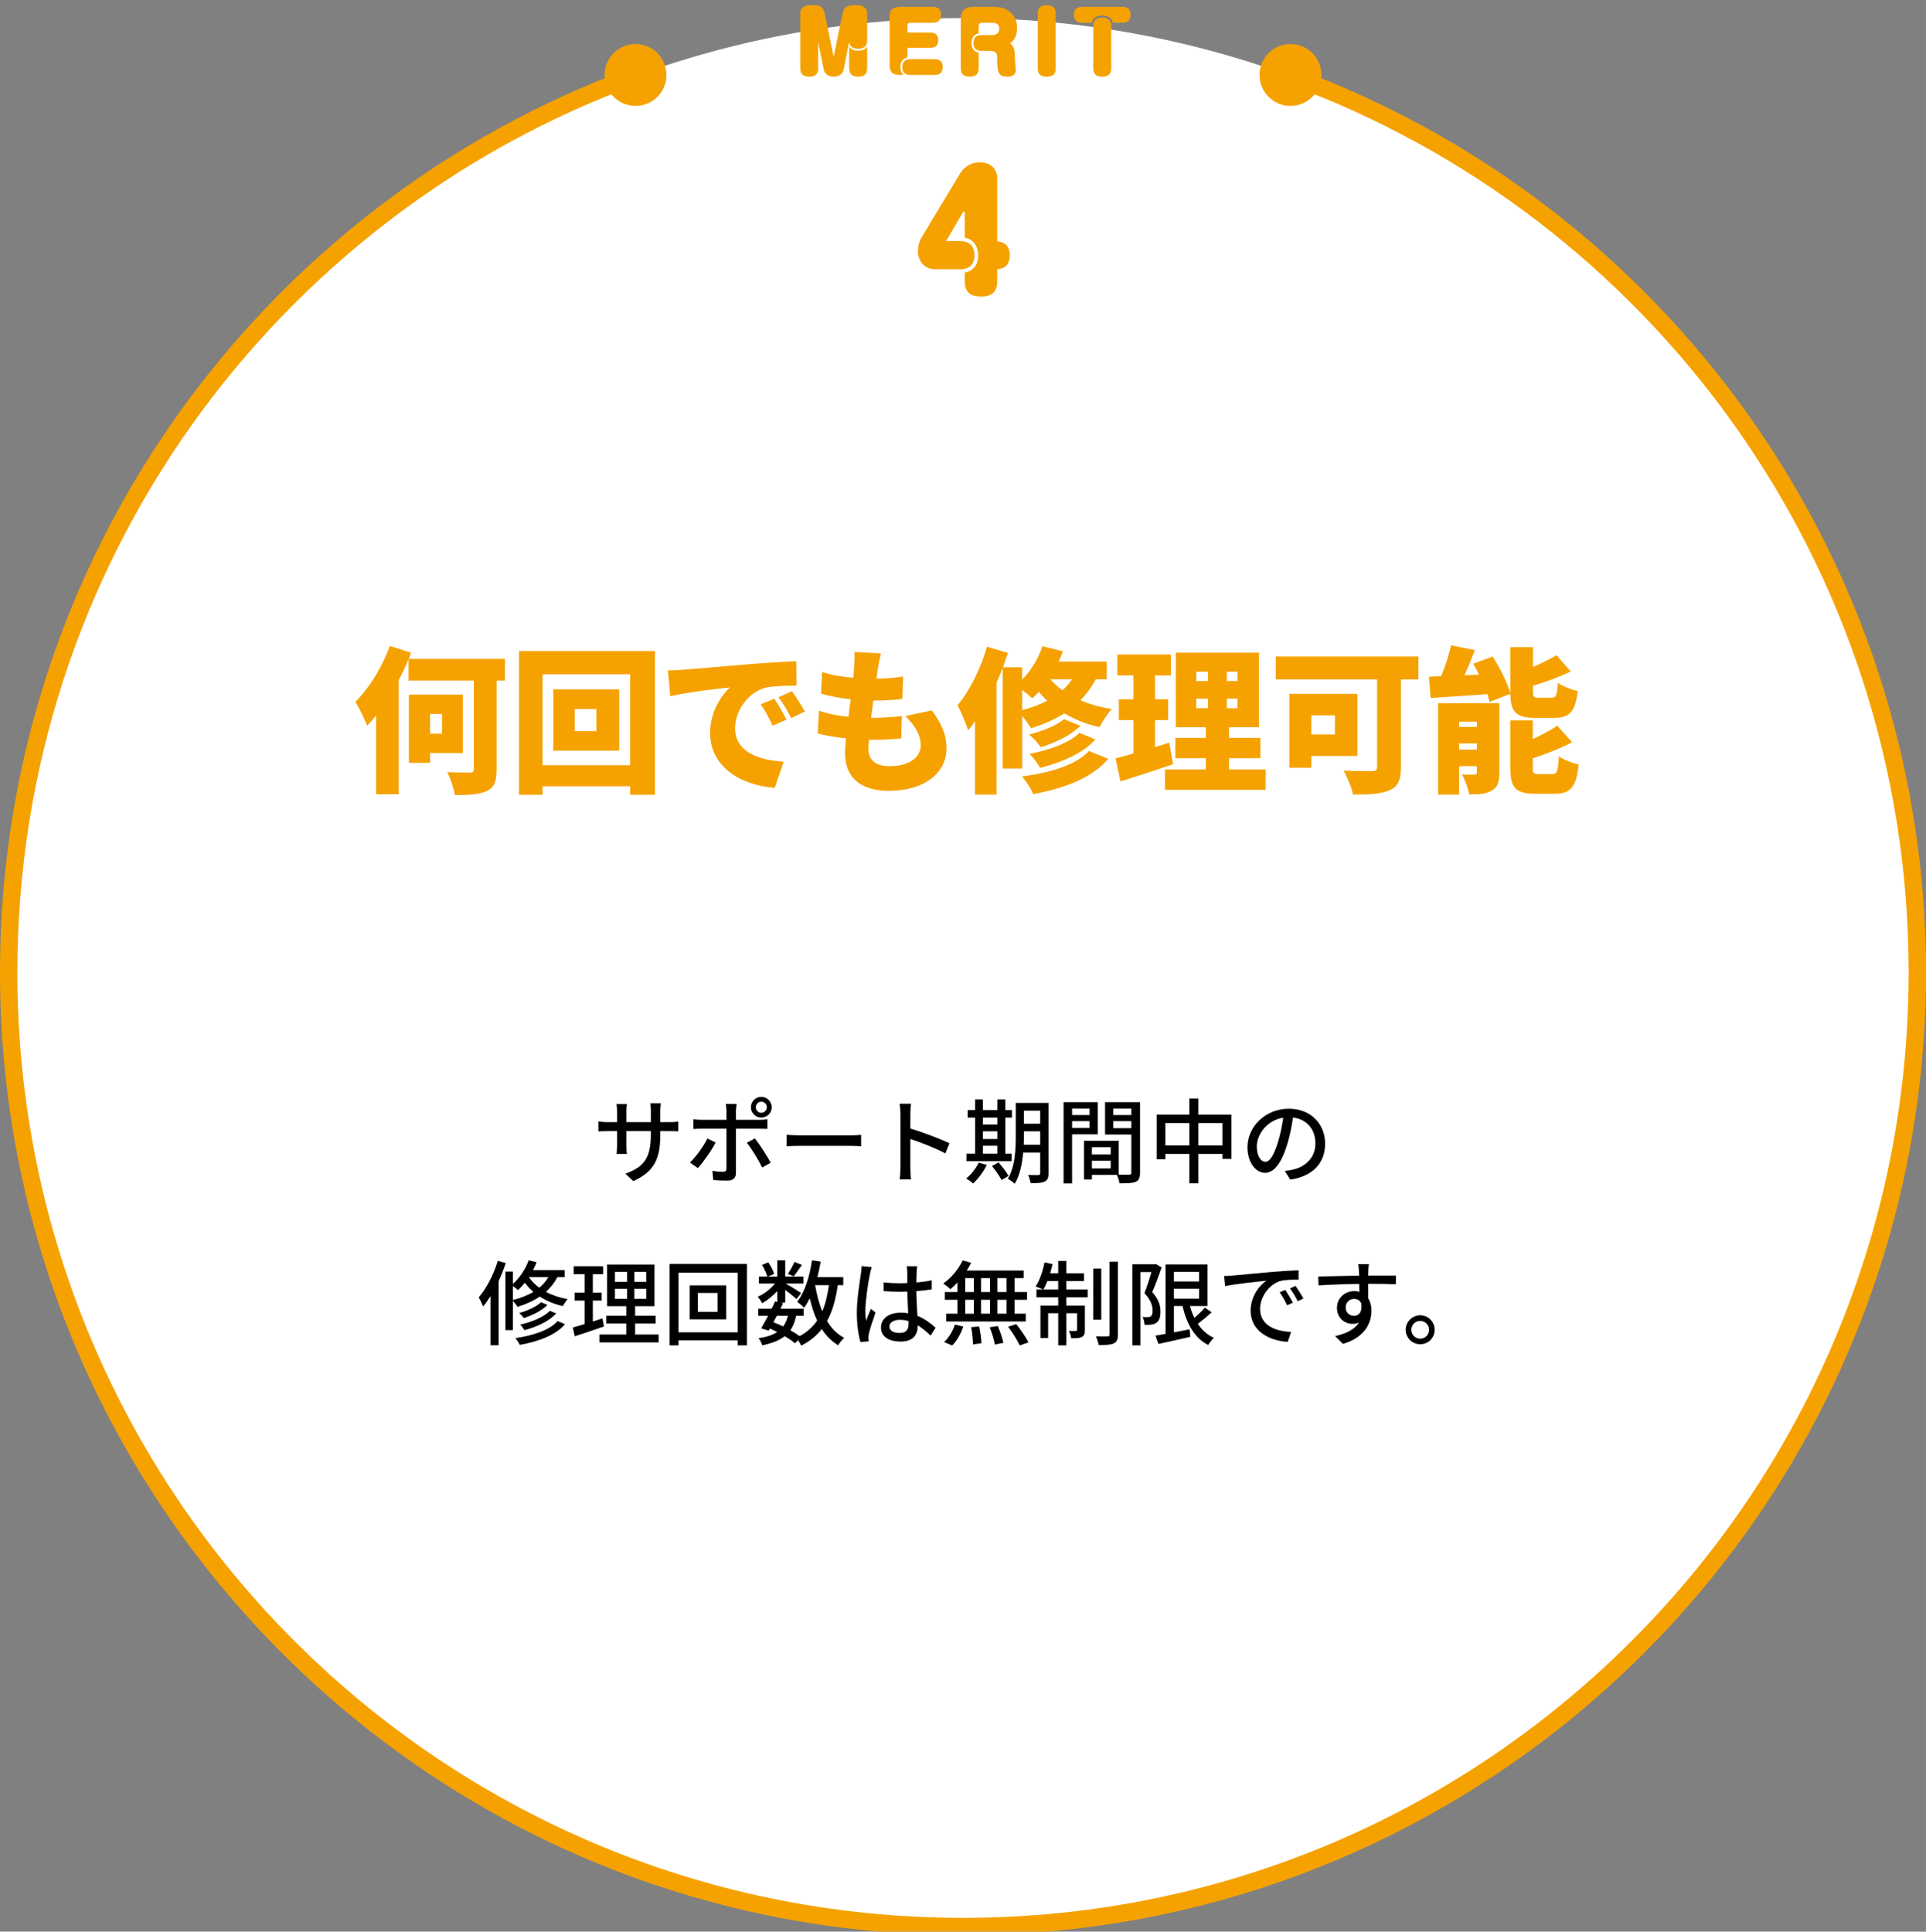 <?xml version="1.0" encoding="utf-8"?>
<!-- Generator: Adobe Illustrator 28.0.0, SVG Export Plug-In . SVG Version: 6.00 Build 0)  -->
<svg version="1.1" id="レイヤー_1" xmlns="http://www.w3.org/2000/svg" xmlns:xlink="http://www.w3.org/1999/xlink" x="0px"
	 y="0px" viewBox="0 0 333 334" style="enable-background:new 0 0 333 334;" xml:space="preserve">
<rect x="0" y="0" width="333" height="334" fill="#808080" stroke="none"/>
<g>
	<circle style="fill:#FFFFFF;" cx="166.5" cy="168.122" r="165"/>
	<circle style="fill:#F5A200;" cx="223.119" cy="12.962" r="5.351"/>
	<circle style="fill:#F5A200;" cx="109.881" cy="12.962" r="5.351"/>
	<g>
		<path d="M109.491,204.228l-1.36-1.28c2.993-1.104,4.401-2.481,4.401-6.723v-0.641h-4.226v2.401c0,0.656,0.048,1.328,0.08,1.552
			h-1.776c0.016-0.224,0.08-0.88,0.08-1.552v-2.401h-1.569c-0.752,0-1.408,0.032-1.664,0.064v-1.745
			c0.208,0.048,0.928,0.128,1.664,0.128h1.569v-1.841c0-0.4-0.032-0.865-0.097-1.281h1.809c-0.031,0.208-0.096,0.688-0.096,1.281
			v1.841h4.226v-1.857c0-0.64-0.048-1.168-0.08-1.393h1.809c-0.031,0.24-0.096,0.752-0.096,1.393v1.857h1.505
			c0.784,0,1.296-0.048,1.601-0.096v1.697c-0.257-0.032-0.816-0.048-1.585-0.048h-1.521v0.544
			C114.165,200.259,113.236,202.548,109.491,204.228z"/>
		<path d="M120.657,201.971l-1.377-0.944c1.057-0.992,2.386-2.833,3.025-4.162l1.425,0.688
			C123.027,198.946,121.554,201.011,120.657,201.971z M127.236,192.159v1.473h4.018c0.417,0,1.009-0.032,1.425-0.096v1.665
			c-0.464-0.032-1.008-0.032-1.408-0.032h-4.034v7.619c0,0.864-0.447,1.36-1.504,1.36c-0.753,0-1.697-0.032-2.417-0.112
			l-0.145-1.585c0.688,0.128,1.409,0.176,1.825,0.176s0.592-0.16,0.608-0.592v-6.867h-4.274c-0.496,0-1.008,0.016-1.44,0.048v-1.681
			c0.448,0.048,0.929,0.096,1.425,0.096h4.29v-1.489c0-0.384-0.064-0.992-0.129-1.249h1.89
			C127.316,191.119,127.236,191.791,127.236,192.159z M133.254,201.043l-1.473,0.832c-0.656-1.312-1.841-3.281-2.656-4.273
			l1.376-0.752C131.35,197.874,132.614,199.89,133.254,201.043z M131.621,189.662c0.993,0,1.81,0.8,1.81,1.793
			c0,0.992-0.816,1.792-1.81,1.792c-0.992,0-1.792-0.8-1.792-1.792C129.829,190.463,130.629,189.662,131.621,189.662z
			 M131.621,192.416c0.528,0,0.961-0.432,0.961-0.96s-0.433-0.96-0.961-0.96c-0.527,0-0.944,0.432-0.944,0.96
			S131.094,192.416,131.621,192.416z"/>
		<path d="M138.386,196.321h8.708c0.768,0,1.393-0.064,1.792-0.096v1.984c-0.352-0.016-1.088-0.08-1.792-0.08h-8.708
			c-0.88,0-1.841,0.032-2.385,0.08v-1.984C136.529,196.257,137.522,196.321,138.386,196.321z"/>
		<path d="M155.683,192.64c0-0.512-0.048-1.249-0.145-1.793h1.969c-0.048,0.528-0.111,1.232-0.111,1.793v2.497
			c2.128,0.641,5.17,1.777,6.771,2.561l-0.721,1.745c-1.681-0.913-4.29-1.921-6.05-2.497v4.946c0,0.496,0.048,1.473,0.128,2.049
			h-1.969c0.08-0.56,0.128-1.424,0.128-2.049V192.64z"/>
		<path d="M170.611,201.427c-0.576,1.201-1.505,2.433-2.369,3.217c-0.256-0.256-0.833-0.672-1.185-0.88
			c0.864-0.688,1.681-1.713,2.145-2.721L170.611,201.427z M174.9,200.787h-7.795v-1.296h1.488v-6.243h-1.296v-1.296h1.296v-1.841
			h1.345v1.841h2.497v-1.841h1.377v1.841h1.152v1.296h-1.152v6.243h1.088V200.787z M169.938,193.248v1.201h2.497v-1.201H169.938z
			 M169.938,196.946h2.497v-1.329h-2.497V196.946z M169.938,199.491h2.497v-1.376h-2.497V199.491z M172.643,200.995
			c0.624,0.721,1.393,1.697,1.729,2.337l-1.2,0.721c-0.32-0.641-1.057-1.681-1.665-2.433L172.643,200.995z M181.286,202.868
			c0,0.784-0.176,1.216-0.672,1.44c-0.48,0.256-1.249,0.288-2.434,0.272c-0.048-0.384-0.24-1.04-0.432-1.408
			c0.752,0.032,1.553,0.016,1.761,0.016c0.24-0.016,0.336-0.08,0.336-0.336v-3.553h-2.945c-0.176,1.905-0.561,3.938-1.473,5.394
			c-0.24-0.272-0.864-0.705-1.185-0.864c1.265-2.081,1.377-5.074,1.377-7.363v-5.762h5.666V202.868z M179.846,197.954v-2.337h-2.817
			v0.848c0,0.464,0,0.977-0.032,1.489H179.846z M177.028,192.048v2.257h2.817v-2.257H177.028z"/>
		<path d="M185.361,196.145v8.483h-1.473v-14.054h5.906v5.57H185.361z M185.361,191.695v1.104h3.025v-1.104H185.361z
			 M188.387,195.041v-1.185h-3.025v1.185H188.387z M197.111,202.772c0,0.848-0.176,1.329-0.753,1.584
			c-0.56,0.24-1.44,0.256-2.785,0.256c-0.063-0.4-0.271-1.041-0.464-1.457h-4.321v0.8h-1.361v-6.707h6.003v5.858
			c0.784,0.032,1.553,0.016,1.809,0.016c0.288-0.016,0.368-0.096,0.368-0.368v-6.579h-4.546v-5.602h6.051V202.772z M188.787,198.37
			v1.249h3.249v-1.249H188.787z M192.036,202.035v-1.329h-3.249v1.329H192.036z M192.485,191.695v1.104h3.121v-1.104H192.485z
			 M195.606,195.073v-1.216h-3.121v1.216H195.606z"/>
		<path d="M212.903,192.736v7.651h-1.553v-0.865h-4.162v5.09h-1.553v-5.09h-4.146v0.945h-1.488v-7.731h5.634v-2.785h1.553v2.785
			H212.903z M205.635,198.066v-3.874h-4.146v3.874H205.635z M211.35,198.066v-3.874h-4.162v3.874H211.35z"/>
		<path d="M223.076,203.972l-0.944-1.505c0.544-0.048,1.023-0.128,1.424-0.224c2.049-0.464,3.874-1.969,3.874-4.546
			c0-2.321-1.409-4.162-3.874-4.466c-0.224,1.441-0.496,2.994-0.96,4.498c-0.961,3.265-2.289,5.074-3.874,5.074
			c-1.584,0-3.041-1.761-3.041-4.434c0-3.585,3.138-6.659,7.155-6.659c3.841,0,6.274,2.689,6.274,6.035
			C229.111,201.107,226.965,203.412,223.076,203.972z M218.77,200.899c0.721,0,1.473-1.041,2.209-3.505
			c0.4-1.265,0.688-2.721,0.881-4.13c-2.881,0.464-4.562,2.961-4.562,4.946C217.298,200.051,218.082,200.899,218.77,200.899z"/>
		<path d="M87.443,218.399c-0.353,1.041-0.769,2.097-1.232,3.122v11.092h-1.409v-8.483c-0.416,0.656-0.832,1.249-1.28,1.777
			c-0.128-0.368-0.528-1.201-0.752-1.569c1.328-1.553,2.561-3.921,3.297-6.323L87.443,218.399z M96.374,220.816
			c-0.513,0.993-1.185,1.841-1.985,2.561c1.041,0.561,2.289,0.993,3.746,1.249c-0.256,0.304-0.641,0.848-0.816,1.216
			c-1.568-0.352-2.897-0.944-4.002-1.648c-1.12,0.769-2.433,1.345-3.857,1.777c-0.144-0.272-0.512-0.752-0.784-1.057v5.074h-1.297
			v-10.116h1.297V222c1.152-1.024,2.161-2.513,2.737-4.082l1.36,0.336c-0.176,0.464-0.384,0.913-0.624,1.361h5.474v1.2H96.374z
			 M88.675,224.785c1.312-0.32,2.513-0.784,3.537-1.409c-0.592-0.496-1.072-1.024-1.473-1.568c-0.384,0.48-0.784,0.896-1.185,1.264
			c-0.191-0.176-0.576-0.48-0.88-0.704V224.785z M97.687,228.963c-1.601,1.889-4.514,2.993-7.827,3.585
			c-0.16-0.352-0.48-0.864-0.769-1.168c3.09-0.448,5.923-1.376,7.315-2.945L97.687,228.963z M94.661,225.634
			c-0.992,0.993-2.593,1.793-4.082,2.273c-0.191-0.256-0.527-0.64-0.815-0.864c1.376-0.384,2.944-1.072,3.777-1.873L94.661,225.634z
			 M96.166,227.106c-1.232,1.361-3.346,2.321-5.49,2.897c-0.177-0.288-0.48-0.705-0.736-0.96c1.984-0.448,4.065-1.281,5.122-2.385
			L96.166,227.106z M91.46,220.816l-0.016,0.016c0.432,0.64,1.024,1.265,1.792,1.825c0.641-0.528,1.169-1.136,1.585-1.841H91.46z"/>
		<path d="M104.419,229.363c-1.745,0.608-3.602,1.232-5.042,1.697l-0.353-1.521c0.576-0.16,1.28-0.352,2.049-0.592v-4.065h-1.729
			v-1.377h1.729v-3.185h-1.889v-1.376h5.09v1.376h-1.776v3.185h1.521v1.377h-1.521v3.617c0.544-0.176,1.12-0.352,1.664-0.544
			L104.419,229.363z M113.879,230.756v1.361h-10.229v-1.361h4.642v-1.905h-3.474v-1.344h3.474v-1.649h-3.329v-7.203h8.195v7.203
			h-3.346v1.649h3.554v1.344h-3.554v1.905H113.879z M106.323,221.648h2.097v-1.729h-2.097V221.648z M106.323,224.594h2.097v-1.745
			h-2.097V224.594z M111.734,219.919h-2.049v1.729h2.049V219.919z M111.734,222.848h-2.049v1.745h2.049V222.848z"/>
		<path d="M129.143,218.543v14.086h-1.601v-0.864h-10.229v0.864h-1.537v-14.086H129.143z M127.542,230.372v-10.309h-10.229v10.309
			H127.542z M125.557,222.256v5.875h-6.307v-5.875H125.557z M124.069,223.569h-3.409v3.265h3.409V223.569z"/>
		<path d="M144.855,222.224c-0.368,2.481-0.929,4.53-1.857,6.194c0.753,1.265,1.729,2.273,2.962,2.913
			c-0.337,0.288-0.816,0.865-1.041,1.281c-1.152-0.688-2.081-1.633-2.833-2.801c-0.912,1.168-2.081,2.113-3.554,2.865
			c-0.111-0.24-0.336-0.624-0.56-0.944l-0.528,0.544c-0.448-0.4-1.072-0.816-1.777-1.233c-0.928,0.736-2.192,1.233-3.89,1.585
			c-0.096-0.4-0.368-0.944-0.64-1.232c1.393-0.208,2.449-0.544,3.233-1.073c-0.416-0.208-0.833-0.416-1.265-0.608l-0.208,0.368
			l-1.297-0.4c0.353-0.592,0.769-1.36,1.2-2.161h-1.712v-1.232h2.32c0.225-0.432,0.416-0.864,0.593-1.264l0.384,0.08v-1.857
			c-0.769,0.833-1.713,1.584-2.609,2.097c-0.176-0.336-0.512-0.832-0.784-1.12c1.072-0.433,2.226-1.329,2.993-2.289h-2.769v-1.201
			h1.44c-0.128-0.56-0.528-1.393-0.912-2.017l1.072-0.448c0.448,0.608,0.864,1.44,1.024,2.001l-1.057,0.464h1.601v-2.817h1.377
			v2.817h3.137v1.201h-3.057c0.72,0.4,2.272,1.36,2.673,1.648l-0.801,1.041c-0.384-0.368-1.232-1.041-1.952-1.584v2.193h-0.801
			l0.433,0.096c-0.145,0.304-0.305,0.625-0.465,0.96h4.034v1.232h-1.312c-0.208,0.993-0.528,1.825-1.009,2.497
			c0.608,0.336,1.169,0.688,1.617,1.009c1.28-0.688,2.257-1.585,3.024-2.689c-0.544-1.136-0.944-2.433-1.28-3.841
			c-0.304,0.592-0.624,1.152-0.992,1.633c-0.224-0.272-0.849-0.801-1.185-1.041c1.328-1.665,2.145-4.354,2.562-7.171l1.504,0.224
			c-0.16,0.912-0.336,1.809-0.56,2.673h4.466v1.409H144.855z M134.306,227.522c-0.208,0.368-0.4,0.752-0.592,1.104
			c0.56,0.224,1.136,0.464,1.681,0.736c0.384-0.496,0.64-1.104,0.832-1.841H134.306z M138.644,218.719
			c-0.512,0.72-1.024,1.488-1.425,1.985l-0.992-0.448c0.384-0.561,0.88-1.44,1.137-2.065L138.644,218.719z M140.933,222.224
			c0.288,1.633,0.672,3.169,1.232,4.514c0.544-1.28,0.912-2.785,1.152-4.514H140.933z"/>
		<path d="M150.402,220.32c-0.271,1.296-0.784,4.626-0.784,6.338c0,0.576,0.032,1.121,0.128,1.713
			c0.225-0.656,0.577-1.457,0.833-2.049l0.8,0.624c-0.432,1.217-0.977,2.849-1.152,3.666c-0.048,0.224-0.08,0.544-0.08,0.736
			c0.017,0.16,0.032,0.4,0.048,0.592l-1.424,0.112c-0.337-1.137-0.625-2.914-0.625-5.09c0-2.369,0.513-5.426,0.705-6.707
			c0.048-0.4,0.111-0.913,0.128-1.329l1.744,0.16C150.626,219.375,150.466,220.032,150.402,220.32z M158.486,219.935
			c-0.017,0.4-0.032,1.088-0.048,1.825c0.944-0.08,1.841-0.208,2.656-0.368v1.553c-0.832,0.128-1.729,0.24-2.656,0.304
			c0.016,1.601,0.128,3.041,0.176,4.273c1.328,0.528,2.353,1.345,3.153,2.065l-0.864,1.345c-0.753-0.704-1.489-1.312-2.226-1.777
			c0,0.032,0,0.048,0,0.08c0,1.473-0.704,2.737-2.929,2.737c-2.161,0-3.426-0.896-3.426-2.433c0-1.473,1.265-2.561,3.41-2.561
			c0.448,0,0.88,0.032,1.296,0.096c-0.063-1.121-0.128-2.497-0.16-3.746c-0.448,0.016-0.896,0.032-1.345,0.032
			c-0.928,0-1.809-0.048-2.736-0.112l-0.017-1.505c0.913,0.096,1.809,0.145,2.77,0.145c0.448,0,0.88-0.016,1.328-0.032v-1.889
			c0-0.272-0.048-0.72-0.096-1.024h1.809C158.533,219.263,158.501,219.616,158.486,219.935z M155.54,230.484
			c1.185,0,1.553-0.608,1.553-1.617c0-0.128,0-0.272,0-0.432c-0.48-0.144-0.977-0.224-1.489-0.224c-1.072,0-1.824,0.464-1.824,1.152
			C153.779,230.116,154.516,230.484,155.54,230.484z"/>
		<path d="M165.537,221.76c-0.399,0.432-0.816,0.816-1.216,1.153c-0.272-0.272-0.864-0.736-1.232-0.977
			c1.36-0.944,2.625-2.465,3.361-4.001l1.456,0.416c-0.224,0.464-0.48,0.912-0.769,1.344h9.845v1.313h-1.569v2.401h2.161v1.344
			h-2.161v2.401h1.938v1.344h-13.75v-1.344h1.937v-2.401h-2.177v-1.344h2.177V221.76z M163.217,232.053
			c0.784-0.656,1.504-1.873,1.889-3.025l1.44,0.352c-0.4,1.201-1.089,2.465-1.921,3.265L163.217,232.053z M166.882,223.409h1.489
			v-2.401h-1.489V223.409z M166.882,227.155h1.489v-2.401h-1.489V227.155z M169.283,229.347c0.208,0.944,0.384,2.177,0.4,2.913
			l-1.457,0.208c0-0.752-0.128-2.017-0.32-2.977L169.283,229.347z M171.172,223.409v-2.401h-1.553v2.401H171.172z M169.619,224.753
			v2.401h1.553v-2.401H169.619z M172.5,229.283c0.416,0.913,0.833,2.145,0.977,2.914l-1.473,0.288
			c-0.128-0.769-0.496-2.017-0.896-2.978L172.5,229.283z M174.021,221.008h-1.584v2.401h1.584V221.008z M174.021,224.753h-1.584
			v2.401h1.584V224.753z M175.701,228.963c0.769,0.96,1.697,2.289,2.113,3.153l-1.505,0.528c-0.384-0.848-1.248-2.225-2.017-3.233
			L175.701,228.963z"/>
		<path d="M184.371,222.961h3.681v1.36h-3.681v1.425h3.201v4.209c0,0.608-0.097,0.993-0.513,1.217s-1.024,0.24-1.856,0.224
			c-0.032-0.368-0.208-0.913-0.4-1.265c0.576,0.016,1.057,0.016,1.217,0c0.16,0,0.208-0.048,0.208-0.208v-2.849h-1.856v5.554h-1.409
			v-5.554h-1.744v4.273h-1.329v-5.602h3.073v-1.425H179.2v-1.36h1.104c-0.304-0.176-0.896-0.384-1.248-0.512
			c0.704-1.057,1.232-2.641,1.536-4.162l1.393,0.288c-0.128,0.528-0.271,1.072-0.416,1.584h1.393v-2.129h1.409v2.129h3.057v1.345
			h-3.057V222.961z M182.962,222.961v-1.457h-1.873c-0.208,0.544-0.447,1.056-0.704,1.457H182.962z M190.405,228.195h-1.377v-8.852
			h1.377V228.195z M193.286,218.158v12.565c0,0.896-0.192,1.312-0.72,1.568c-0.513,0.256-1.409,0.288-2.609,0.288
			c-0.064-0.4-0.272-1.088-0.48-1.521c0.896,0.032,1.761,0.032,2.033,0.016c0.256,0,0.336-0.08,0.336-0.336v-12.582H193.286z"/>
		<path d="M200.851,219.151c-0.464,1.36-1.088,3.041-1.633,4.29c1.185,1.265,1.425,2.385,1.425,3.346
			c0,0.928-0.192,1.601-0.704,1.937c-0.24,0.176-0.561,0.272-0.896,0.32c-0.336,0.048-0.769,0.048-1.152,0.032
			c-0.016-0.384-0.128-0.96-0.353-1.36c0.353,0.032,0.656,0.032,0.896,0.032c0.208-0.016,0.385-0.032,0.528-0.144
			c0.24-0.16,0.336-0.528,0.32-0.992c0-0.816-0.288-1.841-1.408-3.009c0.432-1.088,0.896-2.545,1.216-3.649h-1.904v12.677h-1.409
			v-14.022h3.858l0.208-0.048L200.851,219.151z M209.494,226.914c-0.752,0.688-1.633,1.424-2.4,2
			c0.72,1.057,1.632,1.905,2.785,2.417c-0.337,0.288-0.769,0.865-0.993,1.233c-2.353-1.201-3.697-3.634-4.434-6.739h-1.488v4.546
			l2.721-0.512l0.112,1.296c-1.937,0.448-3.97,0.896-5.506,1.232l-0.497-1.44c0.497-0.08,1.089-0.192,1.729-0.304v-12.005h7.251
			v7.187h-3.042c0.208,0.72,0.465,1.408,0.769,2.049c0.673-0.576,1.36-1.232,1.825-1.777L209.494,226.914z M202.964,219.919v1.665
			h4.354v-1.665H202.964z M202.964,224.545h4.354v-1.712h-4.354V224.545z"/>
		<path d="M213.138,220.56c1.168-0.112,4.018-0.384,6.963-0.641c1.712-0.144,3.312-0.24,4.417-0.272v1.617
			c-0.896,0-2.288,0.016-3.121,0.224c-2.129,0.64-3.537,2.929-3.537,4.818c0,2.913,2.721,3.89,5.362,4.001l-0.576,1.713
			c-3.138-0.16-6.419-1.841-6.419-5.362c0-2.417,1.425-4.354,2.721-5.202c-1.616,0.16-5.346,0.544-7.139,0.929l-0.16-1.745
			C212.257,220.624,212.818,220.592,213.138,220.56z M223.526,225.25l-0.992,0.448c-0.384-0.816-0.801-1.552-1.28-2.241l0.96-0.416
			C222.597,223.601,223.19,224.577,223.526,225.25z M225.351,224.529l-0.977,0.464c-0.416-0.816-0.832-1.521-1.345-2.209l0.96-0.432
			C224.374,222.897,224.998,223.857,225.351,224.529z"/>
		<path d="M236.58,219.76c-0.016,0.192-0.016,0.48-0.016,0.8h4.802l-0.032,1.504c-0.944-0.048-2.465-0.08-4.786-0.08
			c0.017,0.864,0.017,1.793,0.017,2.513c0.368,0.576,0.561,1.312,0.561,2.129c0,2.129-1.137,4.642-4.931,5.746l-1.36-1.344
			c1.889-0.417,3.361-1.121,4.13-2.353c-0.32,0.16-0.704,0.24-1.121,0.24c-1.296,0-2.688-0.96-2.688-2.785
			c0-1.681,1.36-2.881,2.978-2.881c0.319,0,0.624,0.032,0.896,0.112c0-0.416-0.016-0.896-0.016-1.36
			c-2.433,0.032-5.058,0.128-7.043,0.256l-0.048-1.537c1.809-0.032,4.786-0.112,7.075-0.144c-0.017-0.352-0.017-0.624-0.032-0.816
			c-0.048-0.512-0.097-1.009-0.128-1.168h1.841C236.628,218.799,236.58,219.535,236.58,219.76z M234.115,227.522
			c0.832,0,1.457-0.656,1.249-2.161c-0.257-0.528-0.721-0.768-1.249-0.768c-0.736,0-1.456,0.544-1.456,1.504
			C232.659,226.978,233.347,227.522,234.115,227.522z"/>
		<path d="M248.051,229.939c0,1.377-1.104,2.497-2.497,2.497c-1.377,0-2.514-1.12-2.514-2.497c0-1.376,1.137-2.513,2.514-2.513
			C246.946,227.427,248.051,228.563,248.051,229.939z M247.09,229.939c0-0.848-0.688-1.537-1.536-1.537
			c-0.849,0-1.537,0.688-1.537,1.537c0,0.849,0.688,1.537,1.537,1.537C246.402,231.476,247.09,230.788,247.09,229.939z"/>
	</g>
	<g>
		<g>
			<path style="fill:#F5A200;" d="M87.295,117.682h-1.431v15.332c0,2.105-0.405,3.131-1.674,3.752
				c-1.269,0.594-3.131,0.729-5.561,0.702c-0.135-1.106-0.756-2.861-1.296-3.968c1.539,0.081,3.348,0.081,3.887,0.081
				c0.514,0,0.702-0.135,0.702-0.621v-15.278H70.64v-3.725c-0.485,1.215-1.079,2.457-1.7,3.644v19.732h-3.914v-13.631
				c-0.513,0.648-1.025,1.242-1.565,1.781c-0.324-0.944-1.377-3.131-2.024-4.13c2.349-2.294,4.643-5.992,5.965-9.663l3.672,1.188
				l-0.405,1.053h16.628V117.682z M74.365,130.207v1.7h-3.671v-11.796h9.339v10.096H74.365z M74.365,123.459v3.401h2.051v-3.401
				H74.365z"/>
			<path style="fill:#F5A200;" d="M113.242,112.581v24.833h-4.292v-1.458H93.807v1.458h-4.075v-24.833H113.242z M108.95,132.313
				v-15.71H93.807v15.71H108.95z M107.061,119.194v10.608H95.67v-10.608H107.061z M103.119,122.595h-3.752v3.833h3.752V122.595z"/>
			<path style="fill:#F5A200;" d="M118.27,115.793c2.537-0.216,6.613-0.54,11.553-0.972c2.699-0.216,5.885-0.405,7.855-0.486
				l0.026,4.211c-1.403,0.027-3.698,0.027-5.183,0.324c-2.915,0.648-5.426,3.806-5.426,7.019c0,3.968,3.726,5.533,8.396,5.803
				l-1.539,4.535c-6.02-0.458-11.175-3.725-11.175-9.474c0-3.698,1.971-6.56,3.428-7.882c-2.321,0.243-7.072,0.783-10.311,1.512
				l-0.405-4.454C116.569,115.901,117.757,115.847,118.27,115.793z M135.977,124.43l-2.402,1.053
				c-0.729-1.565-1.188-2.456-2.051-3.698l2.348-0.972C134.546,121.812,135.491,123.432,135.977,124.43z M139.162,123.027
				l-2.376,1.134c-0.782-1.539-1.295-2.375-2.186-3.59l2.321-1.053C137.623,120.49,138.622,122.055,139.162,123.027z"/>
			<path style="fill:#F5A200;" d="M151.775,115.685c-0.054,0.351-0.135,0.918-0.243,1.674c1.836-0.027,3.536-0.189,4.616-0.378
				l-0.135,3.887c-1.484,0.162-2.861,0.27-5.021,0.27c-0.136,0.972-0.243,1.998-0.378,2.996h0.026c1.539,0,3.617-0.135,5.291-0.324
				l-0.108,3.86c-1.322,0.135-2.861,0.243-4.48,0.243h-1.106c-0.055,0.621-0.081,1.161-0.081,1.565c0,2.024,1.296,2.996,3.698,2.996
				c3.59,0,5.344-1.7,5.344-3.59c0-1.835-1.025-3.428-2.672-5.075l4.589-0.972c1.755,2.375,2.537,4.292,2.537,6.586
				c0,4.103-3.698,7.315-9.934,7.315c-4.589,0-7.611-1.971-7.611-6.56c0-0.594,0.054-1.484,0.162-2.51
				c-1.89-0.189-3.536-0.486-4.886-0.837l0.216-3.941c1.7,0.567,3.428,0.891,5.102,1.053c0.107-0.999,0.243-2.024,0.378-3.023
				c-1.809-0.189-3.617-0.54-5.129-0.972l0.189-3.752c1.511,0.513,3.428,0.836,5.371,0.999c0.081-0.648,0.135-1.269,0.162-1.782
				c0.107-1.43,0.107-1.997,0.054-2.672l4.589,0.243C152.045,114.119,151.909,114.929,151.775,115.685z"/>
			<path style="fill:#F5A200;" d="M173.35,132.879v-17.383c-0.324,0.837-0.675,1.701-1.053,2.538v19.354h-3.725v-12.659
				c-0.378,0.566-0.783,1.08-1.188,1.539c-0.297-0.972-1.241-3.266-1.835-4.319c2.078-2.457,3.995-6.29,5.102-10.123l3.617,1.08
				c-0.271,0.81-0.567,1.647-0.864,2.483h3.32v2.132c1.539-1.565,2.78-3.617,3.509-5.776l3.536,0.864
				c-0.216,0.594-0.459,1.188-0.729,1.782h8.313v3.077h-1.916c-0.729,1.376-1.593,2.564-2.646,3.617
				c1.593,0.675,3.401,1.214,5.452,1.511c-0.701,0.729-1.673,2.187-2.132,3.131c-2.321-0.513-4.346-1.35-6.101-2.375
				c-1.7,1.08-3.617,1.917-5.749,2.564c-0.297-0.54-0.945-1.404-1.539-2.105v9.069H173.35z M191.624,131.206
				c-2.889,3.374-7.559,5.075-12.983,6.101c-0.405-0.945-1.215-2.241-1.971-3.05c4.777-0.621,9.339-1.943,11.606-4.4
				L191.624,131.206z M176.724,122.784c1.593-0.405,3.05-0.945,4.346-1.62c-0.54-0.486-1.025-0.999-1.457-1.539
				c-0.378,0.405-0.756,0.783-1.134,1.134c-0.405-0.378-1.08-0.945-1.755-1.458V122.784z M186.792,125.511
				c-1.728,1.7-4.346,2.915-6.856,3.698c-0.459-0.702-1.295-1.62-2.024-2.213c2.187-0.513,4.751-1.512,6.047-2.645L186.792,125.511z
				 M189.41,127.859c-2.213,2.402-5.804,3.968-9.582,4.913c-0.405-0.729-1.161-1.781-1.836-2.429
				c3.348-0.621,6.884-1.862,8.638-3.617L189.41,127.859z M181.61,117.467c0.566,0.648,1.269,1.295,2.078,1.89
				c0.648-0.567,1.188-1.188,1.646-1.89H181.61z"/>
			<path style="fill:#F5A200;" d="M202.833,132.124c-3.05,1.053-6.397,2.132-9.097,2.996l-0.863-3.995
				c0.891-0.216,1.943-0.513,3.104-0.837v-5.776h-2.537v-3.59h2.537v-4.13h-2.78v-3.617h9.259v3.617h-2.753v4.13h2.267v3.59h-2.267
				v4.67c0.81-0.27,1.646-0.513,2.456-0.783L202.833,132.124z M218.813,133.041v3.536H201.43v-3.536h7.045v-1.943h-5.264v-3.509
				h5.264v-1.835h-5.183v-12.902h14.387v12.902h-5.183v1.835h5.426v3.509h-5.426v1.943H218.813z M206.828,117.763h2.024v-1.62
				h-2.024V117.763z M206.828,122.46h2.024v-1.646h-2.024V122.46z M213.954,116.144h-1.836v1.62h1.836V116.144z M213.954,120.814
				h-1.836v1.646h1.836V120.814z"/>
			<path style="fill:#F5A200;" d="M245.246,117.493h-3.023v15.17c0,2.213-0.513,3.347-1.943,3.968
				c-1.484,0.675-3.509,0.755-6.344,0.755c-0.216-1.161-1.025-3.104-1.646-4.157c1.809,0.135,4.265,0.108,4.913,0.108
				c0.647,0,0.891-0.189,0.891-0.756v-15.089h-17.519v-3.968h24.672V117.493z M226.729,130.72v2.024h-3.806v-12.768h11.769v10.743
				H226.729z M226.729,123.702v3.293h4.076v-3.293H226.729z"/>
			<path style="fill:#F5A200;" d="M257.535,121.381c-0.081-0.405-0.217-0.864-0.378-1.35c-3.51,0.243-7.046,0.486-9.799,0.675
				l-0.297-3.698c0.647-0.027,1.35-0.054,2.105-0.081c0.702-1.673,1.35-3.698,1.728-5.344l4.103,0.836
				c-0.566,1.485-1.188,2.996-1.809,4.346l2.538-0.108c-0.324-0.647-0.648-1.295-0.999-1.889l3.347-1.242
				c1.242,1.97,2.564,4.535,3.051,6.343v-7.963h3.914v3.428c1.512-0.648,2.969-1.377,4.075-2.052l2.457,2.834
				c-1.998,0.972-4.346,1.809-6.532,2.456v0.972c0,0.999,0.135,1.106,1.025,1.106h2.214c0.782,0,0.944-0.378,1.053-2.591
				c0.782,0.594,2.402,1.215,3.455,1.431c-0.405,3.617-1.431,4.643-4.13,4.643h-3.186c-3.374,0-4.265-1.025-4.346-4.157
				L257.535,121.381z M259.236,133.608c0,1.593-0.297,2.537-1.322,3.104c-1.026,0.594-2.295,0.648-3.888,0.648
				c-0.188-1.026-0.756-2.537-1.241-3.455c0.782,0.054,1.809,0.054,2.132,0.027c0.324,0,0.433-0.081,0.433-0.405v-1.053h-3.077
				v4.913h-3.617v-15.791h10.581V133.608z M252.272,124.782v0.918h3.077v-0.918H252.272z M255.349,129.613v-1.053h-3.077v1.053
				H255.349z M268.386,133.851c0.837,0,0.999-0.486,1.134-3.077c0.81,0.594,2.375,1.188,3.428,1.43
				c-0.404,3.914-1.403,5.048-4.184,5.048h-3.293c-3.482,0-4.346-1.107-4.346-4.508v-8.179h3.887v3.212
				c1.593-0.702,3.104-1.539,4.238-2.294l2.563,2.861c-2.051,1.08-4.508,2.024-6.802,2.78v1.593c0,1.025,0.162,1.134,1.08,1.134
				H268.386z"/>
		</g>
	</g>
	<g>
		<g>
			<path style="fill:#F5A200;" d="M145.591,2.719c0.243-1.213,0.457-1.84,2.283-1.84c1.027,0,2.055,0.228,2.055,1.469V6.97
				c0,0.314,0,1.455-1.527,1.455c-1.341,0-1.498-0.742-1.583-1.155l-0.956,4.751c-0.143,0.742-0.799,1.241-1.712,1.241
				c-1.384,0-1.684-0.999-1.727-1.241l-0.97-4.751v4.537c0,0.357-0.015,1.456-1.527,1.456c-1.026,0-1.569-0.428-1.569-1.456V2.347
				c0-1.141,0.885-1.469,2.012-1.469c1.841,0,2.055,0.599,2.312,1.84l1.455,7.133L145.591,2.719z M149.929,11.806
				c0,0.357-0.015,1.456-1.541,1.456c-0.984,0-1.569-0.414-1.569-1.456V8.083c0.242,0.286,0.585,0.685,1.541,0.685
				c0.998,0,1.298-0.357,1.569-0.685V11.806z"/>
			<path style="fill:#F5A200;" d="M160.846,5.629c1.156,0,1.385,0.728,1.385,1.312c0,0.642-0.243,1.327-1.385,1.327h-3.938v1.655
				c-0.242,0.057-1.241,0.286-1.241,1.669c0,0.927,0.429,1.241,0.6,1.37c-1.498,0-2.454,0-2.454-1.798V2.99
				c0-1.327,0.471-1.797,1.997-1.797h5.493c0.3,0,1.398,0,1.398,1.37c0,0.956-0.542,1.37-1.398,1.37h-3.681
				c-0.585,0-0.714,0.028-0.714,0.728v0.97H160.846z M157.408,12.962c-0.286,0-1.398,0-1.398-1.37c0-0.956,0.542-1.37,1.398-1.37
				h4.194c1.141,0,1.397,0.713,1.397,1.355c0,1.384-1.069,1.384-1.397,1.384H157.408z"/>
			<path style="fill:#F5A200;" d="M169.21,11.806c0,0.357-0.029,1.456-1.527,1.456c-1.026,0-1.569-0.428-1.569-1.456V3.303
				c0-0.956,0.314-2.111,2.083-2.111h3.367c1.484,0,1.94,0.214,2.197,0.328c0.941,0.442,2.083,1.355,2.083,3.353
				c0,1.655-0.799,2.311-1.185,2.625c0.757,0.571,0.771,1.113,0.856,3.296c0.015,0.2,0.114,1.07,0.114,1.255
				c0,0.771-0.428,1.213-1.526,1.213c-1.67,0-1.684-1.113-1.698-3.41c0-0.299,0-1.042-1.155-1.042h-1.484
				c-0.428,0-1.455-0.057-1.455-1.37c0-1.355,1.027-1.37,1.455-1.37h1.527c0.428,0,1.469,0,1.469-1.099
				c0-1.041-0.941-1.041-1.241-1.041h-1.626c-0.314,0-0.685,0.071-0.685,0.67v1.17c-1.127,0.242-1.241,1.227-1.241,1.641
				c0,0.514,0.128,1.455,1.241,1.684V11.806z"/>
			<path style="fill:#F5A200;" d="M182.524,11.864c0,0.956-0.514,1.398-1.527,1.398c-0.913,0-1.569-0.3-1.569-1.398V2.29
				c0-0.642,0.214-1.398,1.526-1.398c0.757,0,1.57,0.186,1.57,1.398V11.864z"/>
			<path style="fill:#F5A200;" d="M187.075,3.931c-1.041,0-1.398-0.585-1.398-1.37c0-1.37,1.099-1.37,1.398-1.37h7.005
				c0.286,0,1.398,0,1.398,1.37c0,0.941-0.514,1.37-1.398,1.37h-1.669c-0.271-1.142-1.327-1.241-1.826-1.241
				c-1.07,0-1.669,0.471-1.841,1.241H187.075z M189.03,4.488c0-0.514,0.114-1.455,1.54-1.455c1.014,0,1.556,0.457,1.556,1.455v7.319
				c0,0.328,0,1.456-1.526,1.456c-0.671,0-1.569-0.157-1.569-1.456V4.488z"/>
			<path style="fill:#F5A200;" d="M166.796,37.138c0-0.508,0-0.562-0.134-0.562c-0.107,0-0.107,0.027-0.375,0.482l-2.703,4.63h2.436
				c2.463,0,2.463,2.034,2.463,2.436c0,1.579-0.856,2.436-2.463,2.436h-4.389c-1.713,0-2.918-1.365-2.918-3.131
				c0-0.776,0.215-1.659,0.616-2.355l6.637-11.026c0.804-1.338,2.088-1.98,3.426-1.98c2.436,0,3.024,1.766,3.024,2.649v11.027
				c0.562,0.053,2.168,0.241,2.168,2.382c0,2.168-1.525,2.355-2.168,2.436v2.061c0,0.963-0.187,2.649-2.703,2.649
				c-1.472,0-2.917-0.348-2.917-2.649v-1.499c0.455-0.08,2.328-0.455,2.328-2.998c0-1.285-0.669-2.783-2.328-2.998V37.138z"/>
		</g>
	</g>
	<path style="fill:none;stroke:#F5A200;stroke-width:3;stroke-miterlimit:10;" d="M223.122,13.094
		C286.359,36.196,331.5,96.887,331.5,168.122c0,91.127-73.873,165-165,165s-165-73.873-165-165
		c0-71.193,45.089-131.855,108.267-154.988"/>
</g>
</svg>
